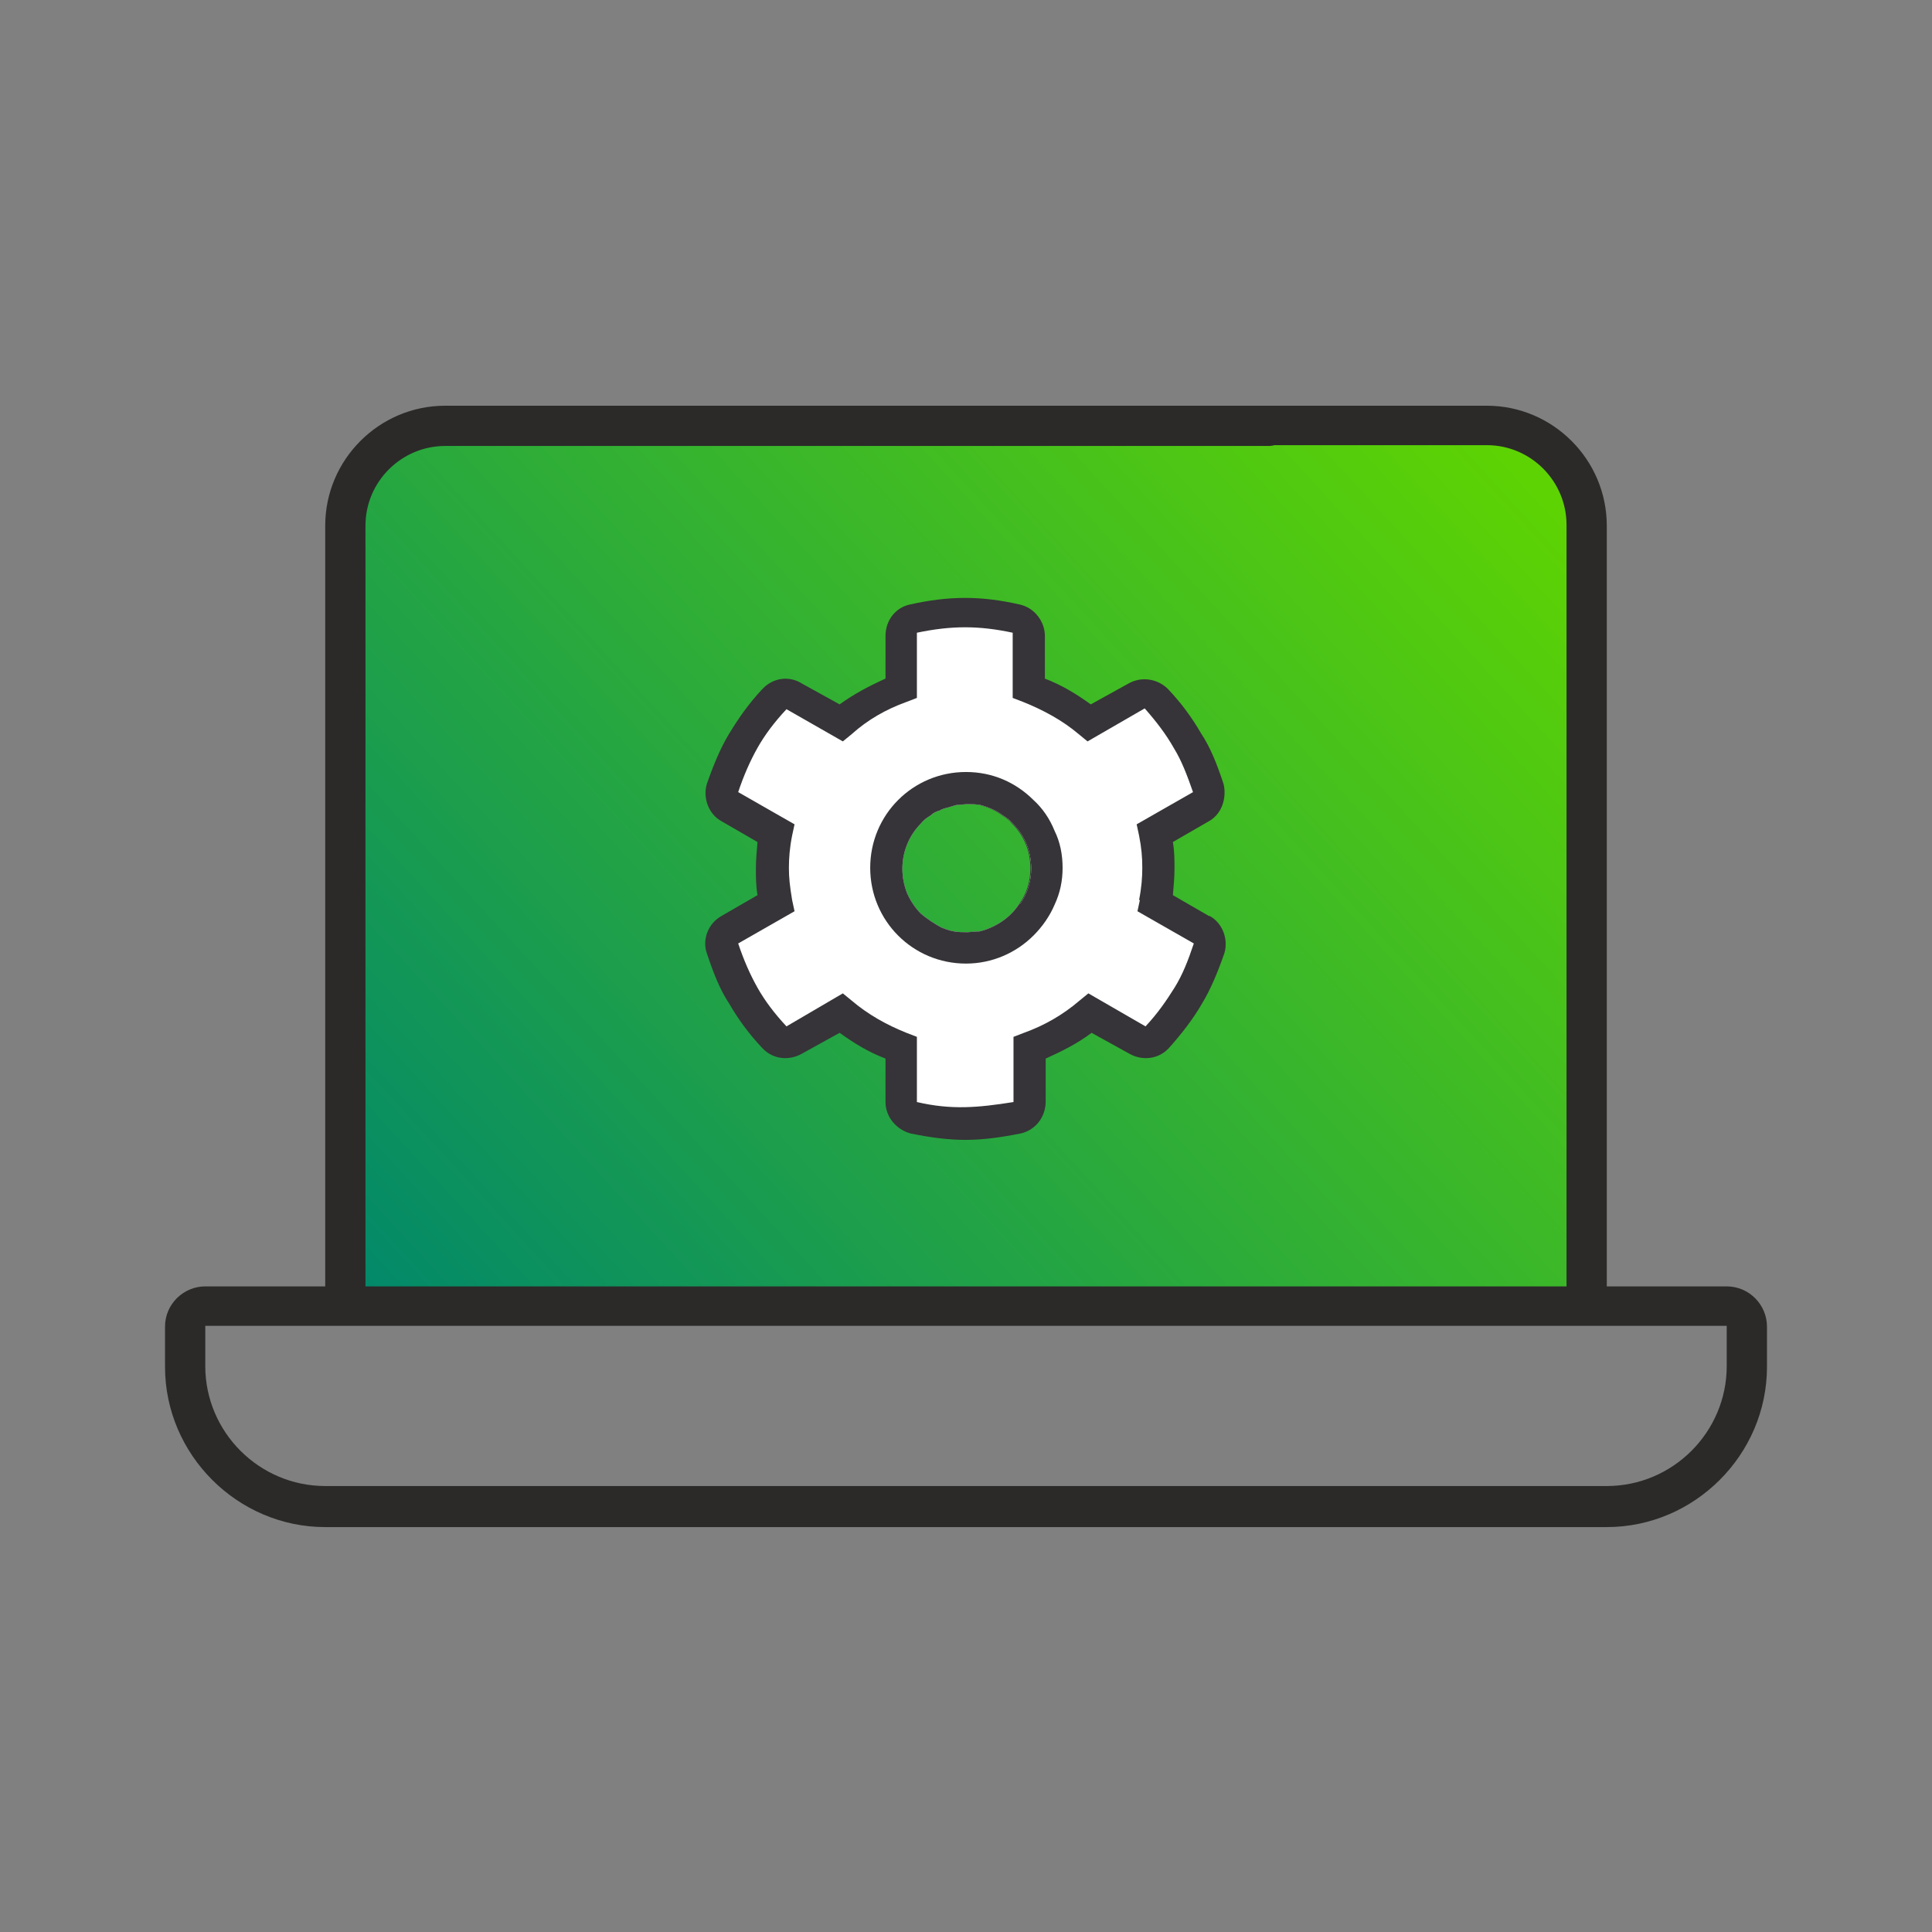 <?xml version="1.0" encoding="UTF-8"?> <svg xmlns="http://www.w3.org/2000/svg" xmlns:xlink="http://www.w3.org/1999/xlink" id="Icon" viewBox="0 0 24 24"><rect x="0" y="0" width="24" height="24" fill="#808080" stroke="none"/><defs><style> .cls-1 { fill: url(#linear-gradient); } .cls-2 { fill: #fff; } .cls-3 { fill: #363438; } .cls-4 { fill: #2b2a29; } </style><linearGradient id="linear-gradient" x1="5.2" y1="17.4" x2="18.38" y2="5.28" gradientUnits="userSpaceOnUse"><stop offset="0" stop-color="#00876c"></stop><stop offset="1" stop-color="#5dd303"></stop></linearGradient></defs><g><path class="cls-1" d="M5.75,5.21h12.47c.92,0,1.66.74,1.66,1.66v9.32H4.09V6.87c0-.92.74-1.66,1.66-1.66Z"></path><path class="cls-4" d="M14.24,5.53h4.23c.55,0,.99.45.99.99v9.59c0,.14.11.25.25.25s.25-.11.25-.25V6.53c0-.82-.67-1.49-1.49-1.49h-4.23c-.14,0-.25.11-.25.25s.11.25.25.25ZM4.29,16.37c.14,0,.25-.11.25-.25V6.53c0-.55.45-.99.99-.99h10.23c.14,0,.25-.11.25-.25s-.11-.25-.25-.25H5.53c-.82,0-1.49.67-1.49,1.49v9.59c0,.14.11.25.25.25ZM21.45,15.98H2.55c-.27,0-.5.22-.5.5v.5c0,1.09.9,1.99,1.99,1.99h15.92c1.09,0,1.99-.9,1.99-1.99v-.5c0-.27-.22-.5-.5-.5ZM21.45,16.97c0,.82-.67,1.49-1.49,1.49H4.04c-.82,0-1.49-.67-1.49-1.49v-.5h18.9v.5Z"></path></g><g><path class="cls-3" d="M12,11.58c-.05,0-.11,0-.16-.01.05.01.1.02.15.02.06,0,.11,0,.16-.02-.05,0-.11.01-.16.01ZM11.69,11.52c-.09-.05-.18-.11-.25-.17.07.07.16.13.25.17ZM13.1,10.32c-.06-.15-.15-.28-.26-.38-.22-.22-.51-.35-.84-.35-.66,0-1.19.53-1.19,1.19s.53,1.19,1.19,1.19c.32,0,.62-.13.84-.35.11-.11.2-.24.26-.38.06-.14.09-.3.09-.46s-.03-.32-.09-.46ZM12.66,11.23c-.11.17-.29.29-.49.34-.05,0-.11.01-.16.01s-.11,0-.16-.01c-.06-.01-.11-.03-.16-.05-.09-.05-.18-.11-.25-.17-.07-.07-.13-.16-.17-.25-.04-.1-.06-.2-.06-.31,0-.22.09-.42.23-.56.03-.04.07-.07.12-.1.03-.03.07-.05.11-.06.03-.02.07-.03.11-.04.03-.01.07-.02.1-.03.04,0,.09-.01.14-.01.05,0,.11,0,.16.01.11.03.2.07.28.13.05.03.09.06.12.1.15.15.23.34.23.56,0,.16-.05.32-.14.44ZM15.02,11.38l-.45-.26c.01-.12.02-.22.02-.33s0-.21-.02-.33l.45-.26c.16-.09.22-.29.18-.46-.08-.24-.16-.45-.28-.63-.11-.19-.24-.37-.41-.55-.13-.13-.33-.16-.49-.07l-.47.26c-.18-.13-.36-.24-.57-.32v-.53c0-.18-.13-.35-.31-.39-.48-.11-.88-.11-1.37,0-.18.04-.3.2-.3.39v.53c-.2.09-.39.19-.57.32l-.47-.26c-.16-.1-.36-.07-.49.07-.17.18-.3.37-.41.55-.11.18-.2.4-.28.63-.05.17.02.37.18.46l.45.26c-.01.12-.02.22-.02.33s0,.21.02.33l-.45.26c-.16.09-.24.29-.18.46.08.24.16.45.28.63.11.19.24.37.41.55.13.14.33.16.49.07l.47-.26c.18.13.36.24.57.32v.54c0,.18.13.34.31.39.24.05.47.08.68.08.22,0,.44-.03.69-.08.18-.04.31-.2.31-.4v-.53c.2-.09.4-.19.57-.32l.47.26c.16.09.36.07.49-.07.16-.18.3-.36.41-.55.11-.18.2-.4.28-.63.05-.17-.02-.37-.18-.46ZM12,11.58c-.05,0-.11,0-.16-.01-.06-.01-.11-.03-.16-.05-.09-.05-.18-.11-.25-.17-.07-.07-.13-.16-.17-.25-.04-.1-.06-.2-.06-.31,0-.22.09-.42.23-.56.03-.04.07-.07.12-.1.03-.03.07-.05.11-.06.03-.02.07-.03.11-.04.03-.01.07-.02.1-.03.04,0,.09-.01.14-.01.05,0,.11,0,.16.01.11.03.2.07.28.13.05.03.09.06.12.1.15.15.23.34.23.56,0,.16-.05.32-.14.44-.11.17-.29.29-.49.34-.05,0-.11.01-.16.01ZM15.02,11.38l-.45-.26c.01-.12.02-.22.02-.33s0-.21-.02-.33l.45-.26c.16-.09.22-.29.18-.46-.08-.24-.16-.45-.28-.63-.11-.19-.24-.37-.41-.55-.13-.13-.33-.16-.49-.07l-.47.26c-.18-.13-.36-.24-.57-.32v-.53c0-.18-.13-.35-.31-.39-.48-.11-.88-.11-1.37,0-.18.04-.3.2-.3.39v.53c-.2.09-.39.19-.57.32l-.47-.26c-.16-.1-.36-.07-.49.07-.17.18-.3.37-.41.55-.11.18-.2.4-.28.63-.05.17.02.37.18.46l.45.26c-.01.12-.02.22-.02.33s0,.21.02.33l-.45.26c-.16.09-.24.29-.18.46.08.24.16.45.28.63.11.19.24.37.41.55.13.14.33.16.49.07l.47-.26c.18.13.36.24.57.32v.54c0,.18.13.34.31.39.24.05.47.08.68.08.22,0,.44-.03.69-.08.18-.04.31-.2.31-.4v-.53c.2-.09.4-.19.57-.32l.47.26c.16.09.36.07.49-.07.16-.18.3-.36.41-.55.11-.18.2-.4.28-.63.05-.17-.02-.37-.18-.46ZM12,11.58c-.05,0-.11,0-.16-.01-.06-.01-.11-.03-.16-.05-.09-.05-.18-.11-.25-.17-.07-.07-.13-.16-.17-.25-.04-.1-.06-.2-.06-.31,0-.22.09-.42.23-.56.03-.04.07-.07.12-.1.03-.03.07-.05.11-.06.03-.02.07-.03.11-.04.03-.01.07-.02.1-.03.04,0,.09-.01.14-.01.05,0,.11,0,.16.01.11.03.2.07.28.13.05.03.09.06.12.1.15.15.23.34.23.56,0,.16-.05.32-.14.44-.11.17-.29.29-.49.34-.05,0-.11.01-.16.01ZM15.02,11.38l-.45-.26c.01-.12.02-.22.02-.33s0-.21-.02-.33l.45-.26c.16-.09.22-.29.18-.46-.08-.24-.16-.45-.28-.63-.11-.19-.24-.37-.41-.55-.13-.13-.33-.16-.49-.07l-.47.26c-.18-.13-.36-.24-.57-.32v-.53c0-.18-.13-.35-.31-.39-.48-.11-.88-.11-1.37,0-.18.04-.3.2-.3.39v.53c-.2.09-.39.19-.57.32l-.47-.26c-.16-.1-.36-.07-.49.07-.17.18-.3.37-.41.55-.11.18-.2.4-.28.63-.05.17.02.37.18.46l.45.26c-.01.12-.02.22-.02.33s0,.21.02.33l-.45.26c-.16.09-.24.29-.18.46.08.24.16.45.28.63.11.19.24.37.41.55.13.14.33.16.49.07l.47-.26c.18.13.36.24.57.32v.54c0,.18.13.34.31.39.24.05.47.08.68.08.22,0,.44-.03.69-.08.18-.04.31-.2.31-.4v-.53c.2-.09.4-.19.57-.32l.47.26c.16.09.36.07.49-.07.16-.18.3-.36.41-.55.11-.18.2-.4.28-.63.05-.17-.02-.37-.18-.46ZM12,11.58c-.05,0-.11,0-.16-.01-.06-.01-.11-.03-.16-.05-.09-.05-.18-.11-.25-.17-.07-.07-.13-.16-.17-.25-.04-.1-.06-.2-.06-.31,0-.22.09-.42.23-.56.03-.04.07-.07.12-.1.03-.03.07-.05.11-.06.03-.02.07-.03.11-.04.03-.01.07-.02.1-.03.04,0,.09-.01.14-.01.05,0,.11,0,.16.01.11.03.2.07.28.13.05.03.09.06.12.1.15.15.23.34.23.56,0,.16-.05.32-.14.44-.11.17-.29.29-.49.34-.05,0-.11.01-.16.01Z"></path><path class="cls-2" d="M14.15,11.18c.03-.15.04-.28.04-.4,0-.13-.01-.25-.04-.4l-.03-.14.7-.4c-.07-.2-.14-.39-.24-.55-.09-.16-.21-.32-.36-.49l-.71.41-.11-.09c-.2-.17-.44-.3-.69-.4l-.13-.05v-.81c-.42-.09-.76-.09-1.19,0v.81l-.13.05c-.25.09-.48.22-.68.4l-.11.09-.7-.4c-.15.16-.27.32-.36.48-.09.16-.17.34-.24.55l.7.4-.03.14c-.03.15-.04.28-.04.4,0,.12.01.22.04.4l.03.14-.7.4c.07.21.15.39.24.55.09.16.21.32.36.48l.7-.41.11.09c.2.17.43.3.68.4l.13.05v.81c.43.1.76.07,1.2,0v-.81s.13-.05.13-.05c.25-.09.48-.22.69-.4l.11-.09.71.41c.15-.16.26-.32.36-.48.1-.16.17-.34.24-.55l-.7-.4.03-.14ZM12.66,11.23c-.11.17-.29.29-.49.34-.05,0-.11.01-.16.01s-.11,0-.16-.01c-.06-.01-.11-.03-.16-.05-.09-.05-.18-.11-.25-.17-.07-.07-.13-.16-.17-.25-.04-.1-.06-.2-.06-.31,0-.22.09-.42.23-.56.03-.04.07-.07.12-.1.03-.03.07-.05.11-.06.03-.02.07-.03.11-.04.03-.01.07-.02.1-.03.04,0,.09-.01.14-.01.05,0,.11,0,.16.01.11.03.2.07.28.13.05.03.09.06.12.1.15.15.23.34.23.56,0,.16-.05.32-.14.44Z"></path><path class="cls-3" d="M13.1,10.32c-.06-.15-.15-.28-.26-.38-.22-.22-.51-.35-.84-.35-.66,0-1.19.53-1.19,1.19s.53,1.19,1.19,1.19c.32,0,.62-.13.84-.35.11-.11.2-.24.26-.38.07-.15.1-.3.1-.46s-.03-.32-.1-.46ZM12.66,11.23c-.11.17-.29.29-.49.34-.05,0-.11.01-.16.01s-.11,0-.16-.01c-.06-.01-.11-.03-.16-.05-.09-.05-.18-.11-.25-.17-.07-.07-.13-.16-.17-.25-.04-.1-.06-.2-.06-.31,0-.22.09-.42.23-.56.03-.04.07-.07.12-.1.03-.03.07-.05.11-.06.03-.02.07-.03.11-.04.03-.01.07-.02.1-.03.04,0,.09-.01.14-.01.05,0,.11,0,.16.01.11.03.2.07.28.13.05.03.09.06.12.1.15.15.23.34.23.56,0,.16-.05.32-.14.44Z"></path></g></svg> 